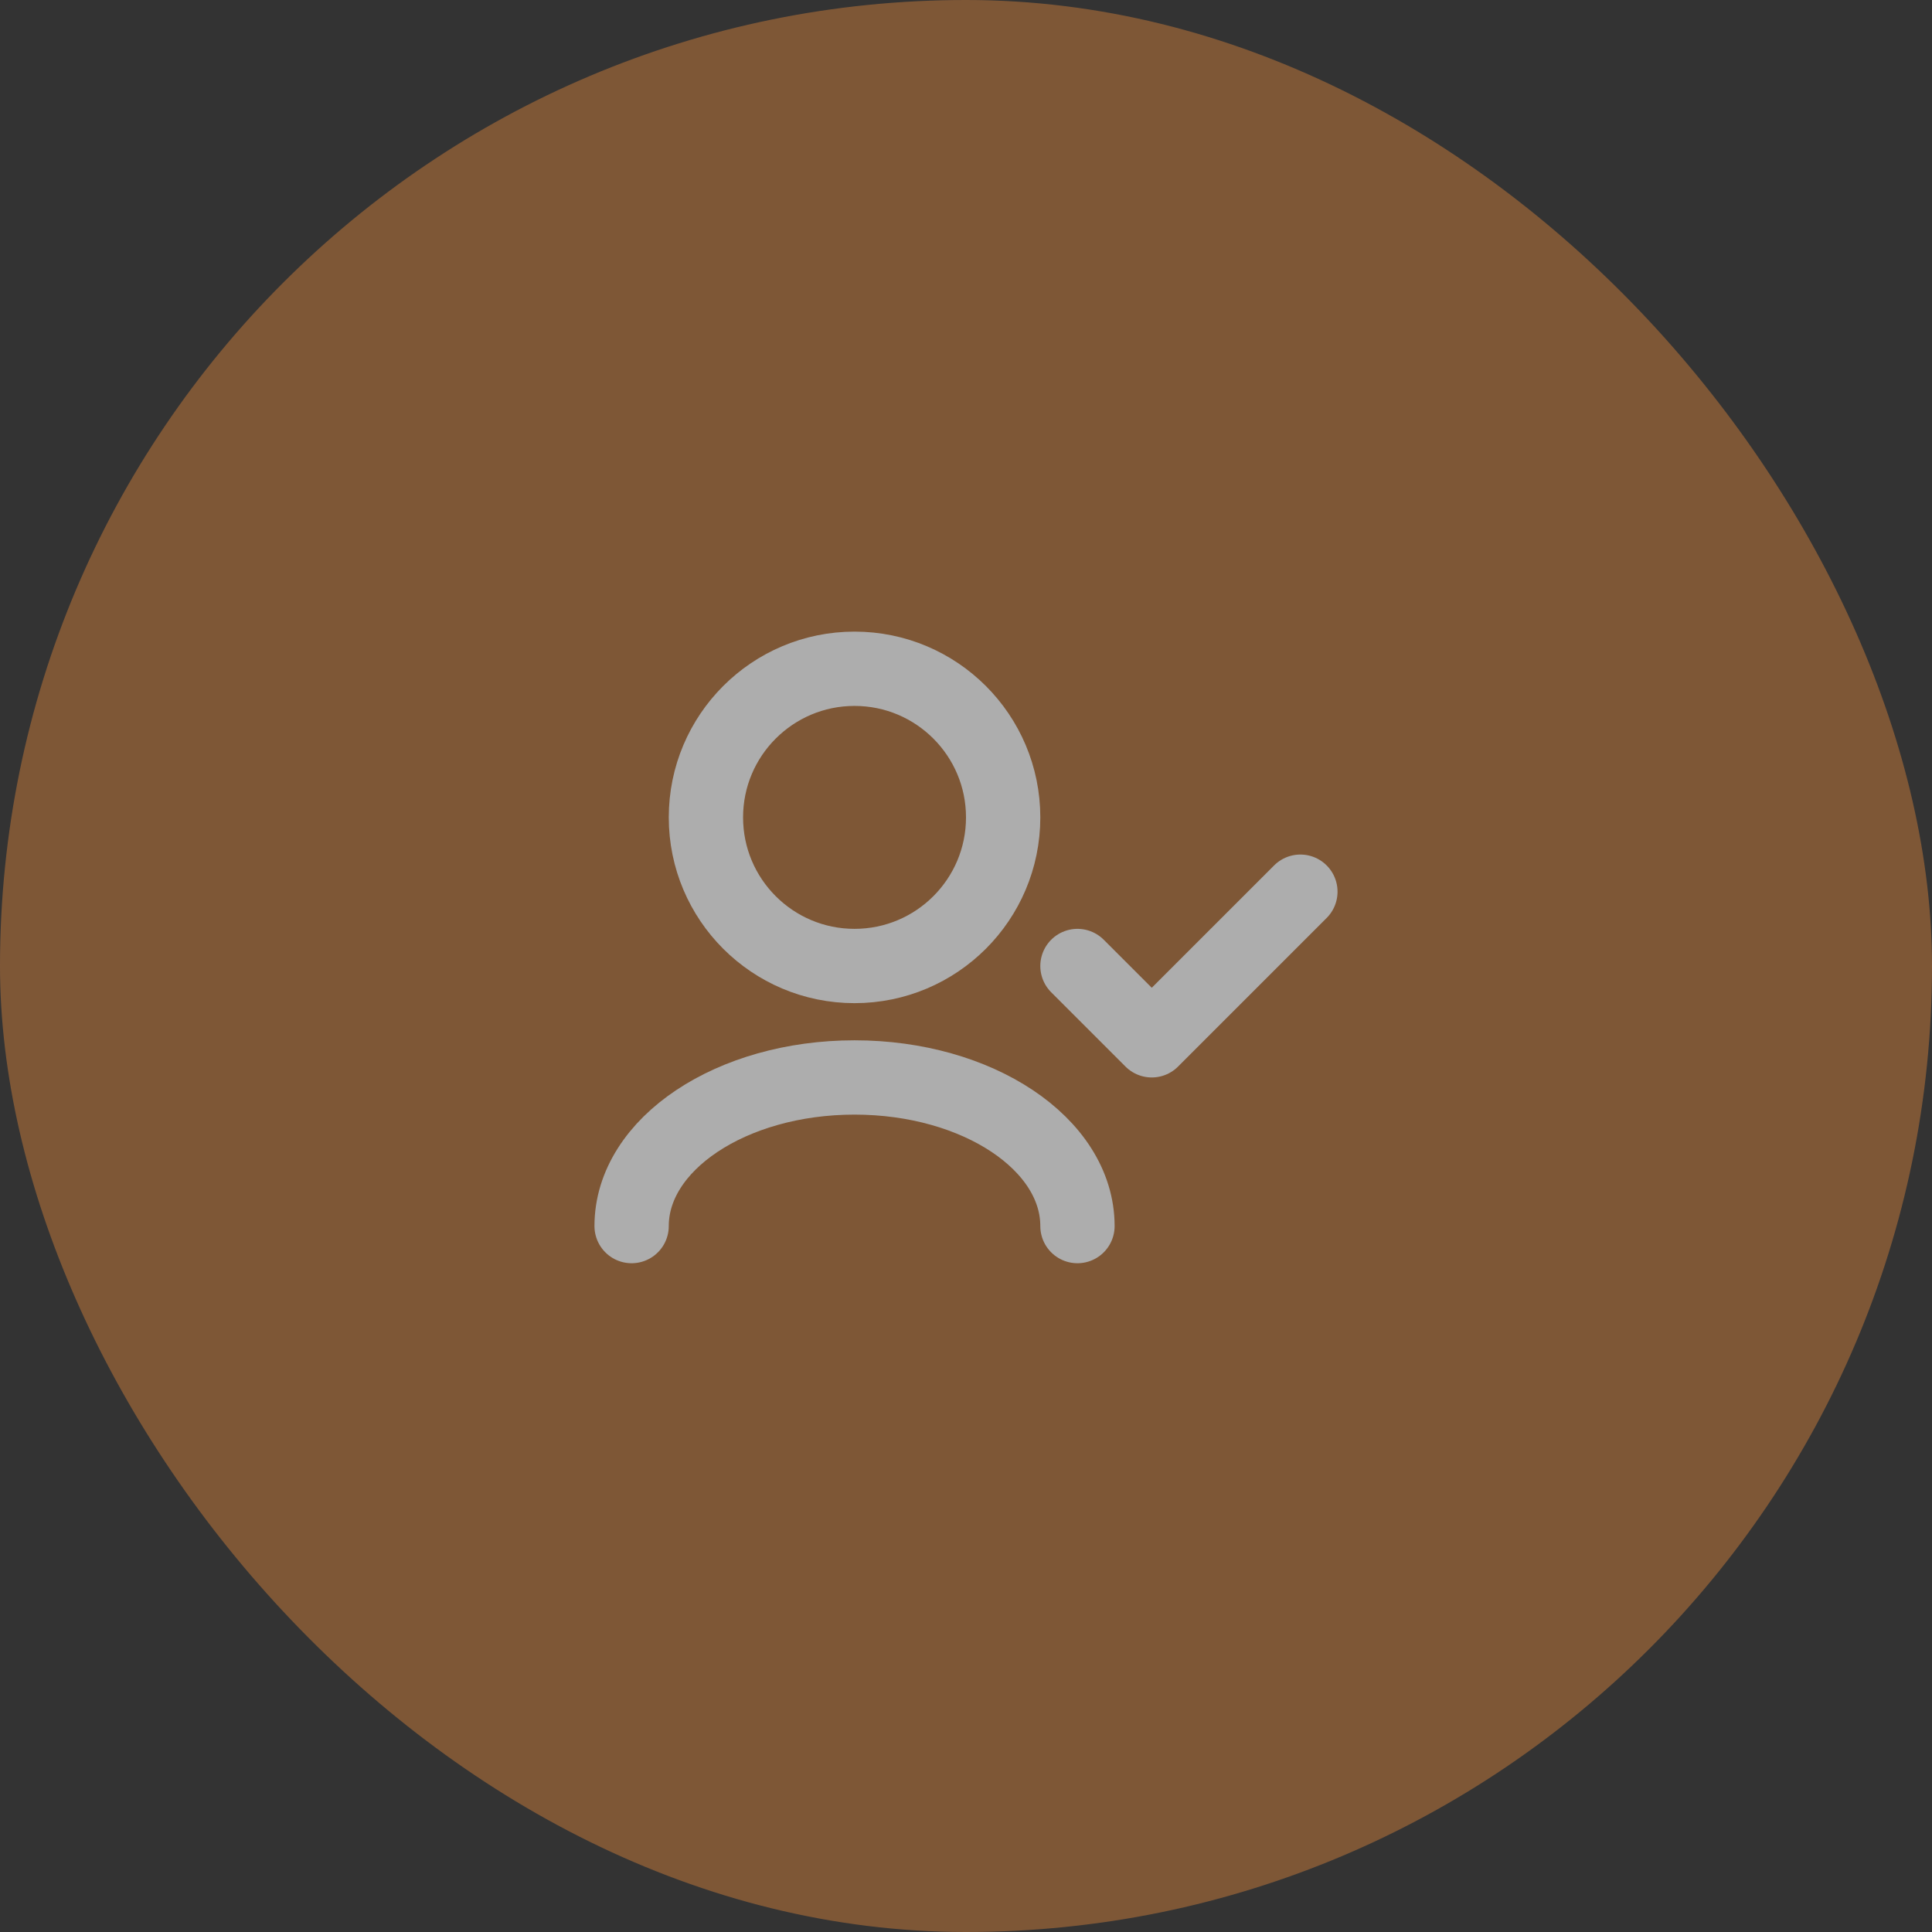 <?xml version="1.0" encoding="UTF-8"?> <svg xmlns="http://www.w3.org/2000/svg" width="52" height="52" viewBox="0 0 52 52" fill="none"><rect x="0" y="0" width="52" height="52" fill="#333333" stroke="none"/><g opacity="0.6"><rect width="52" height="52" rx="26" fill="#B16F39"></rect><path d="M17 33C17 30.791 19.686 29 23 29C26.314 29 29 30.791 29 33" stroke="white" stroke-width="2" stroke-linecap="round" stroke-linejoin="round"></path><path d="M35 24L31 28L29 26" stroke="white" stroke-width="2" stroke-linecap="round" stroke-linejoin="round"></path><path d="M23 26C25.209 26 27 24.209 27 22C27 19.791 25.209 18 23 18C20.791 18 19 19.791 19 22C19 24.209 20.791 26 23 26Z" stroke="white" stroke-width="2" stroke-linecap="round" stroke-linejoin="round"></path></g></svg> 